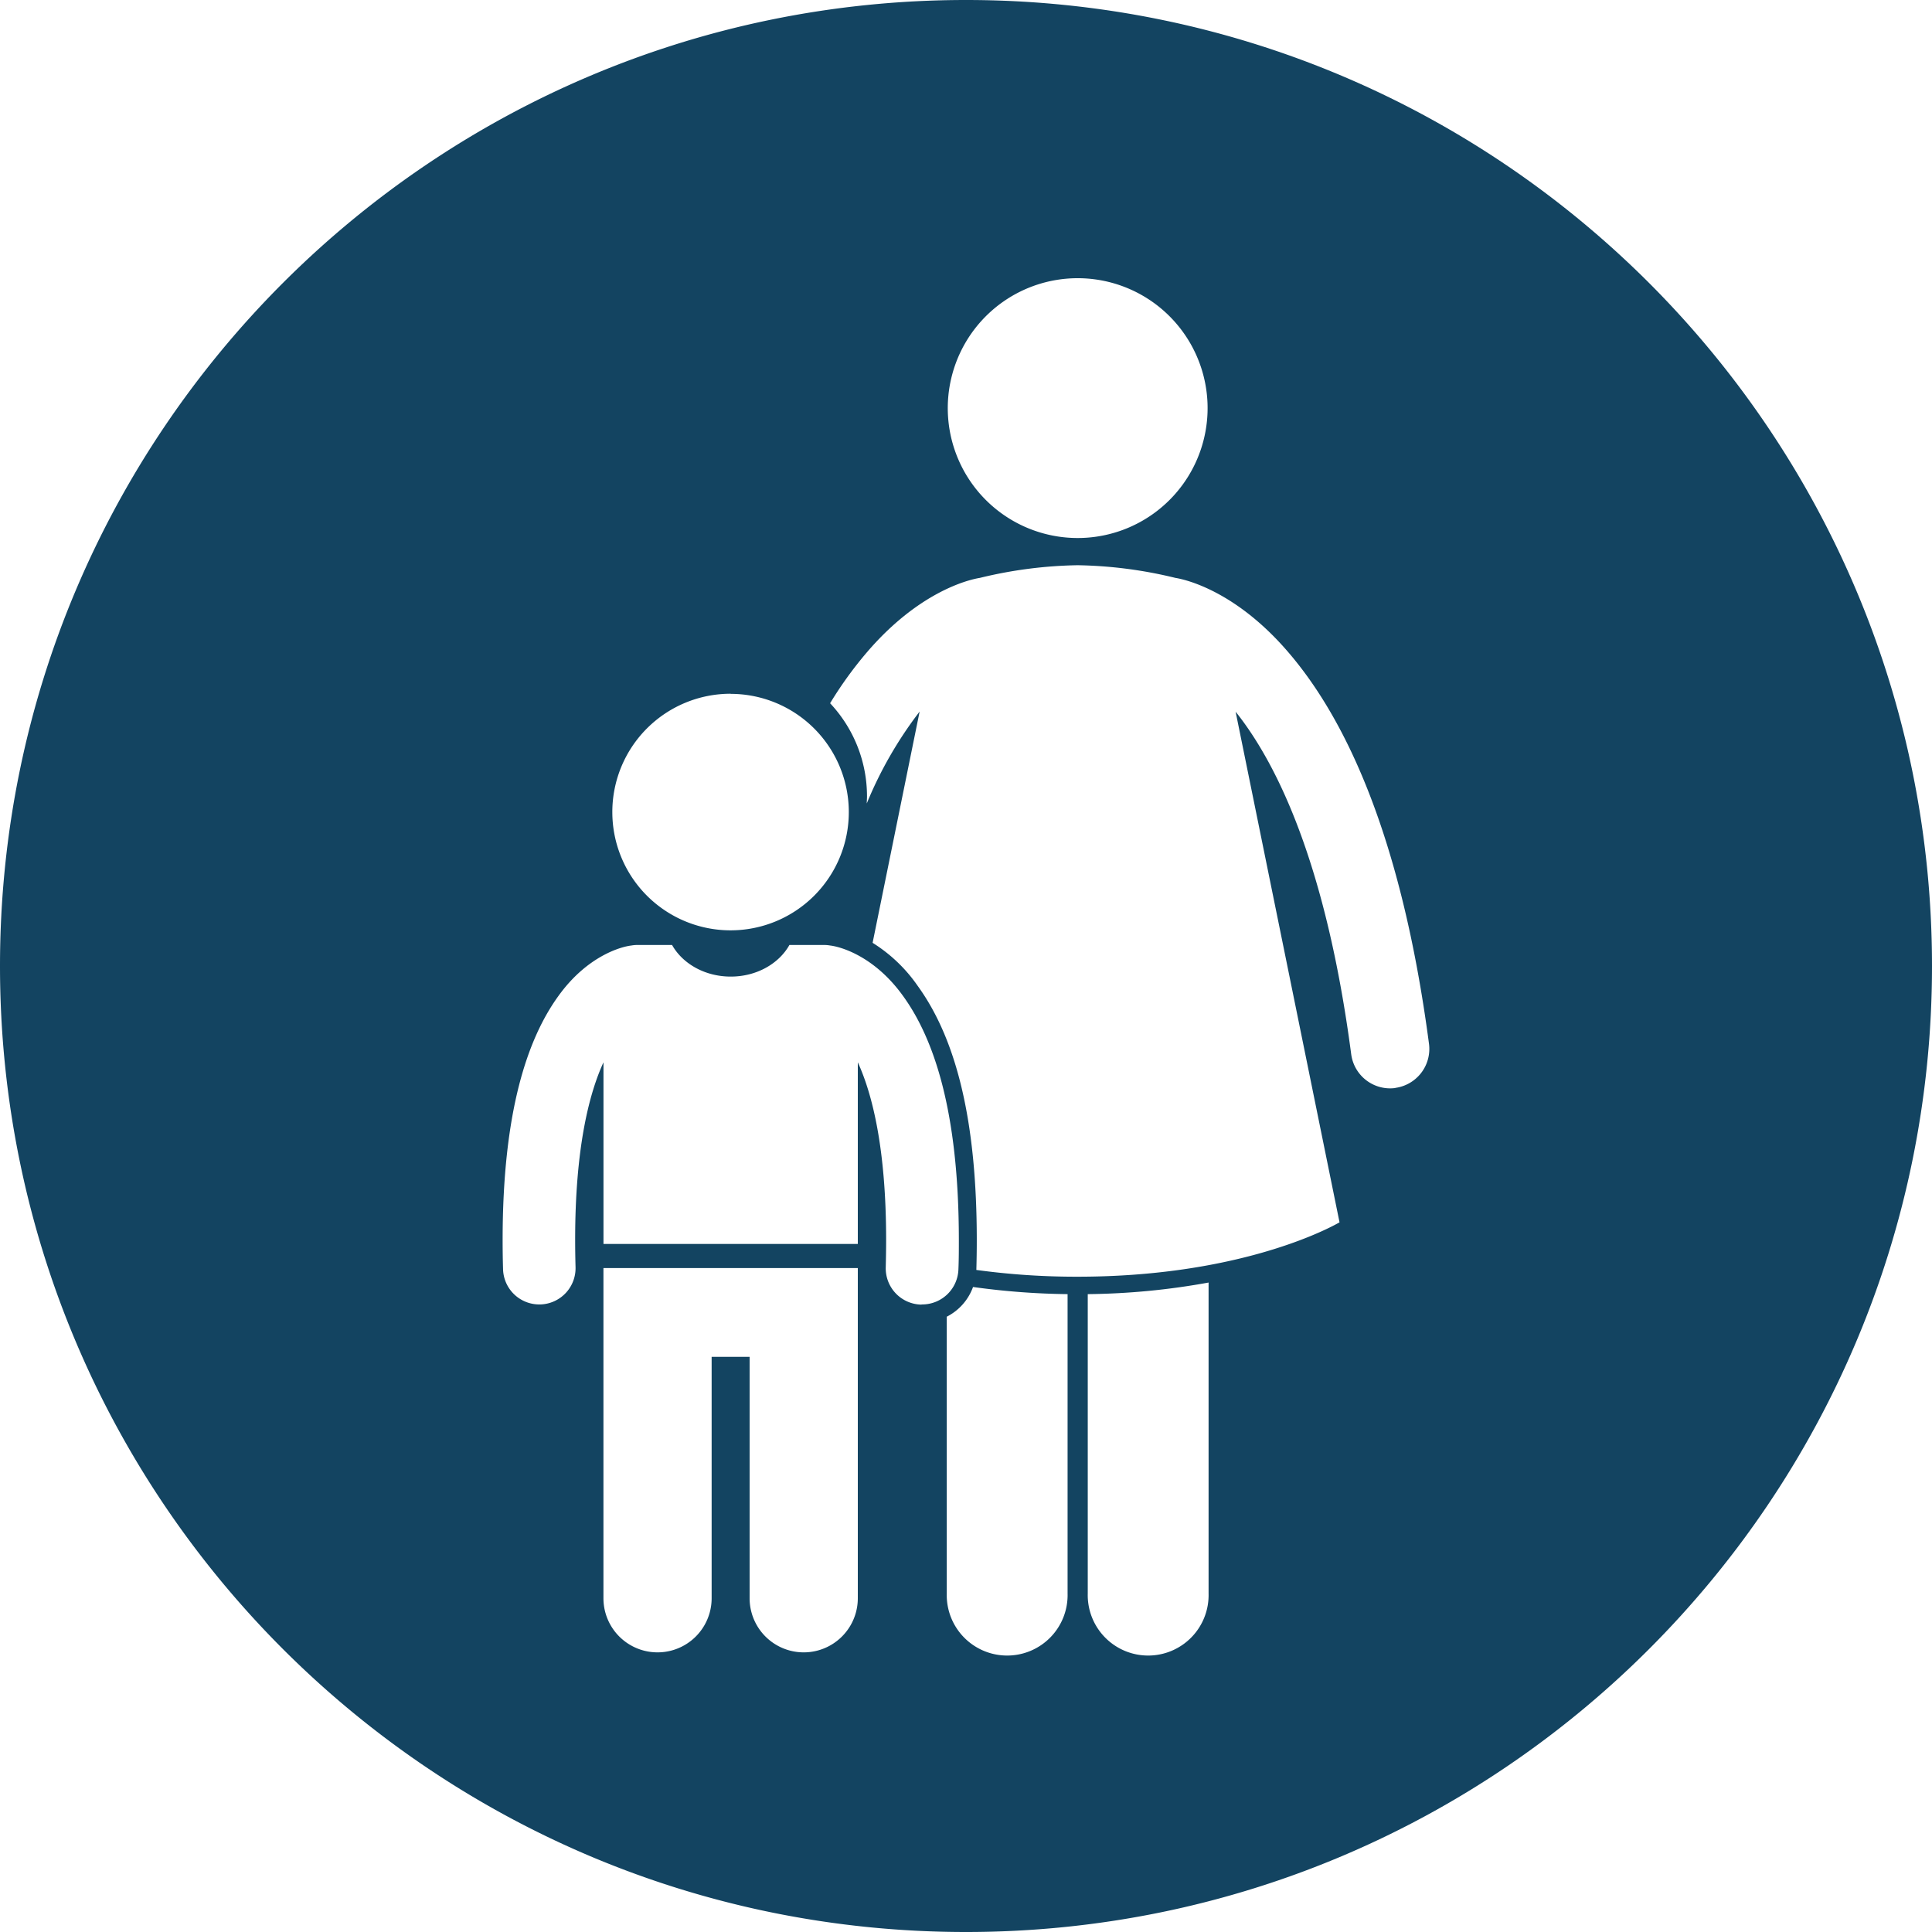 <svg id="圖層_1" data-name="圖層 1" xmlns="http://www.w3.org/2000/svg" viewBox="0 0 500 500"><defs><style>.cls-1{fill:#134461;}</style></defs><path class="cls-1" d="M250,0C111.93,0,0,111.93,0,250S111.93,500,250,500,500,388.07,500,250,388.07,0,250,0Zm-3.84,98a33.62,33.62,0,1,1,25.11,40.36A33.61,33.61,0,0,1,246.16,98Zm-57.07,81.57a30.6,30.6,0,1,1-30.62,30.62A30.61,30.61,0,0,1,189.09,179.54ZM222,413.63a14,14,0,1,1-28,0V351.15h-9.83v62.48a14,14,0,1,1-28,0h0V328.17H222Zm16.36-76a9.39,9.39,0,0,1-9.13-9.64c.06-2.44.1-4.8.1-7.06,0-23.61-3.56-37.79-7.33-46v47H156.18v-47c-3.77,8.21-7.34,22.35-7.33,46q0,3.41.1,7a9.39,9.39,0,0,1-9.11,9.66h-.28a9.38,9.38,0,0,1-9.37-9.11c-.08-2.62-.11-5.15-.11-7.59,0-33.33,6.46-52.09,14.4-63.08,7.52-10.49,16.39-12.83,18.9-13.11a8.85,8.85,0,0,1,1.55-.14h9c2.71,4.83,8.49,8.18,15.19,8.18s12.47-3.35,15.18-8.18h9a8.76,8.76,0,0,1,1.55.14c2.5.28,11.38,2.61,18.9,13.11,7.94,11,14.38,29.75,14.4,63.08,0,2.45,0,5-.11,7.57a9.39,9.39,0,0,1-9.38,9.13Zm37.93,74.79a15.64,15.64,0,1,1-31.27,0V340.76a13.91,13.91,0,0,0,6.8-7.69,191.67,191.67,0,0,0,24.47,1.85Zm36.49,0a15.64,15.64,0,1,1-31.27,0V334.92a183.92,183.92,0,0,0,31.27-3Zm48.31-130.84a10.16,10.16,0,0,1-11.4-8.75c-6.44-48.83-19-74.74-29.54-88.17-.12-.16-.24-.3-.37-.45l26.89,132.13s-.29.17-.84.46c-4.49,2.42-27.42,13.61-66.93,13.61a190.67,190.67,0,0,1-26.22-1.75v0q.11-3.94.11-7.69c0-30.07-5-51.61-15.28-65.81A39.89,39.89,0,0,0,225.83,244L238,184.15a103.44,103.44,0,0,0-13.68,23.78c0-.61.06-1.23.06-1.85A35.19,35.19,0,0,0,214.83,182a100.8,100.8,0,0,1,9.46-13.11c13.21-15.46,25.92-18.79,29.28-19.33a113.8,113.8,0,0,1,25.32-3.28,113.58,113.58,0,0,1,25.31,3.28c3.37.54,16.08,3.87,29.29,19.33,14.3,16.67,29.13,46.66,36.34,101.3A10.18,10.18,0,0,1,361.08,281.55Z"/></svg>